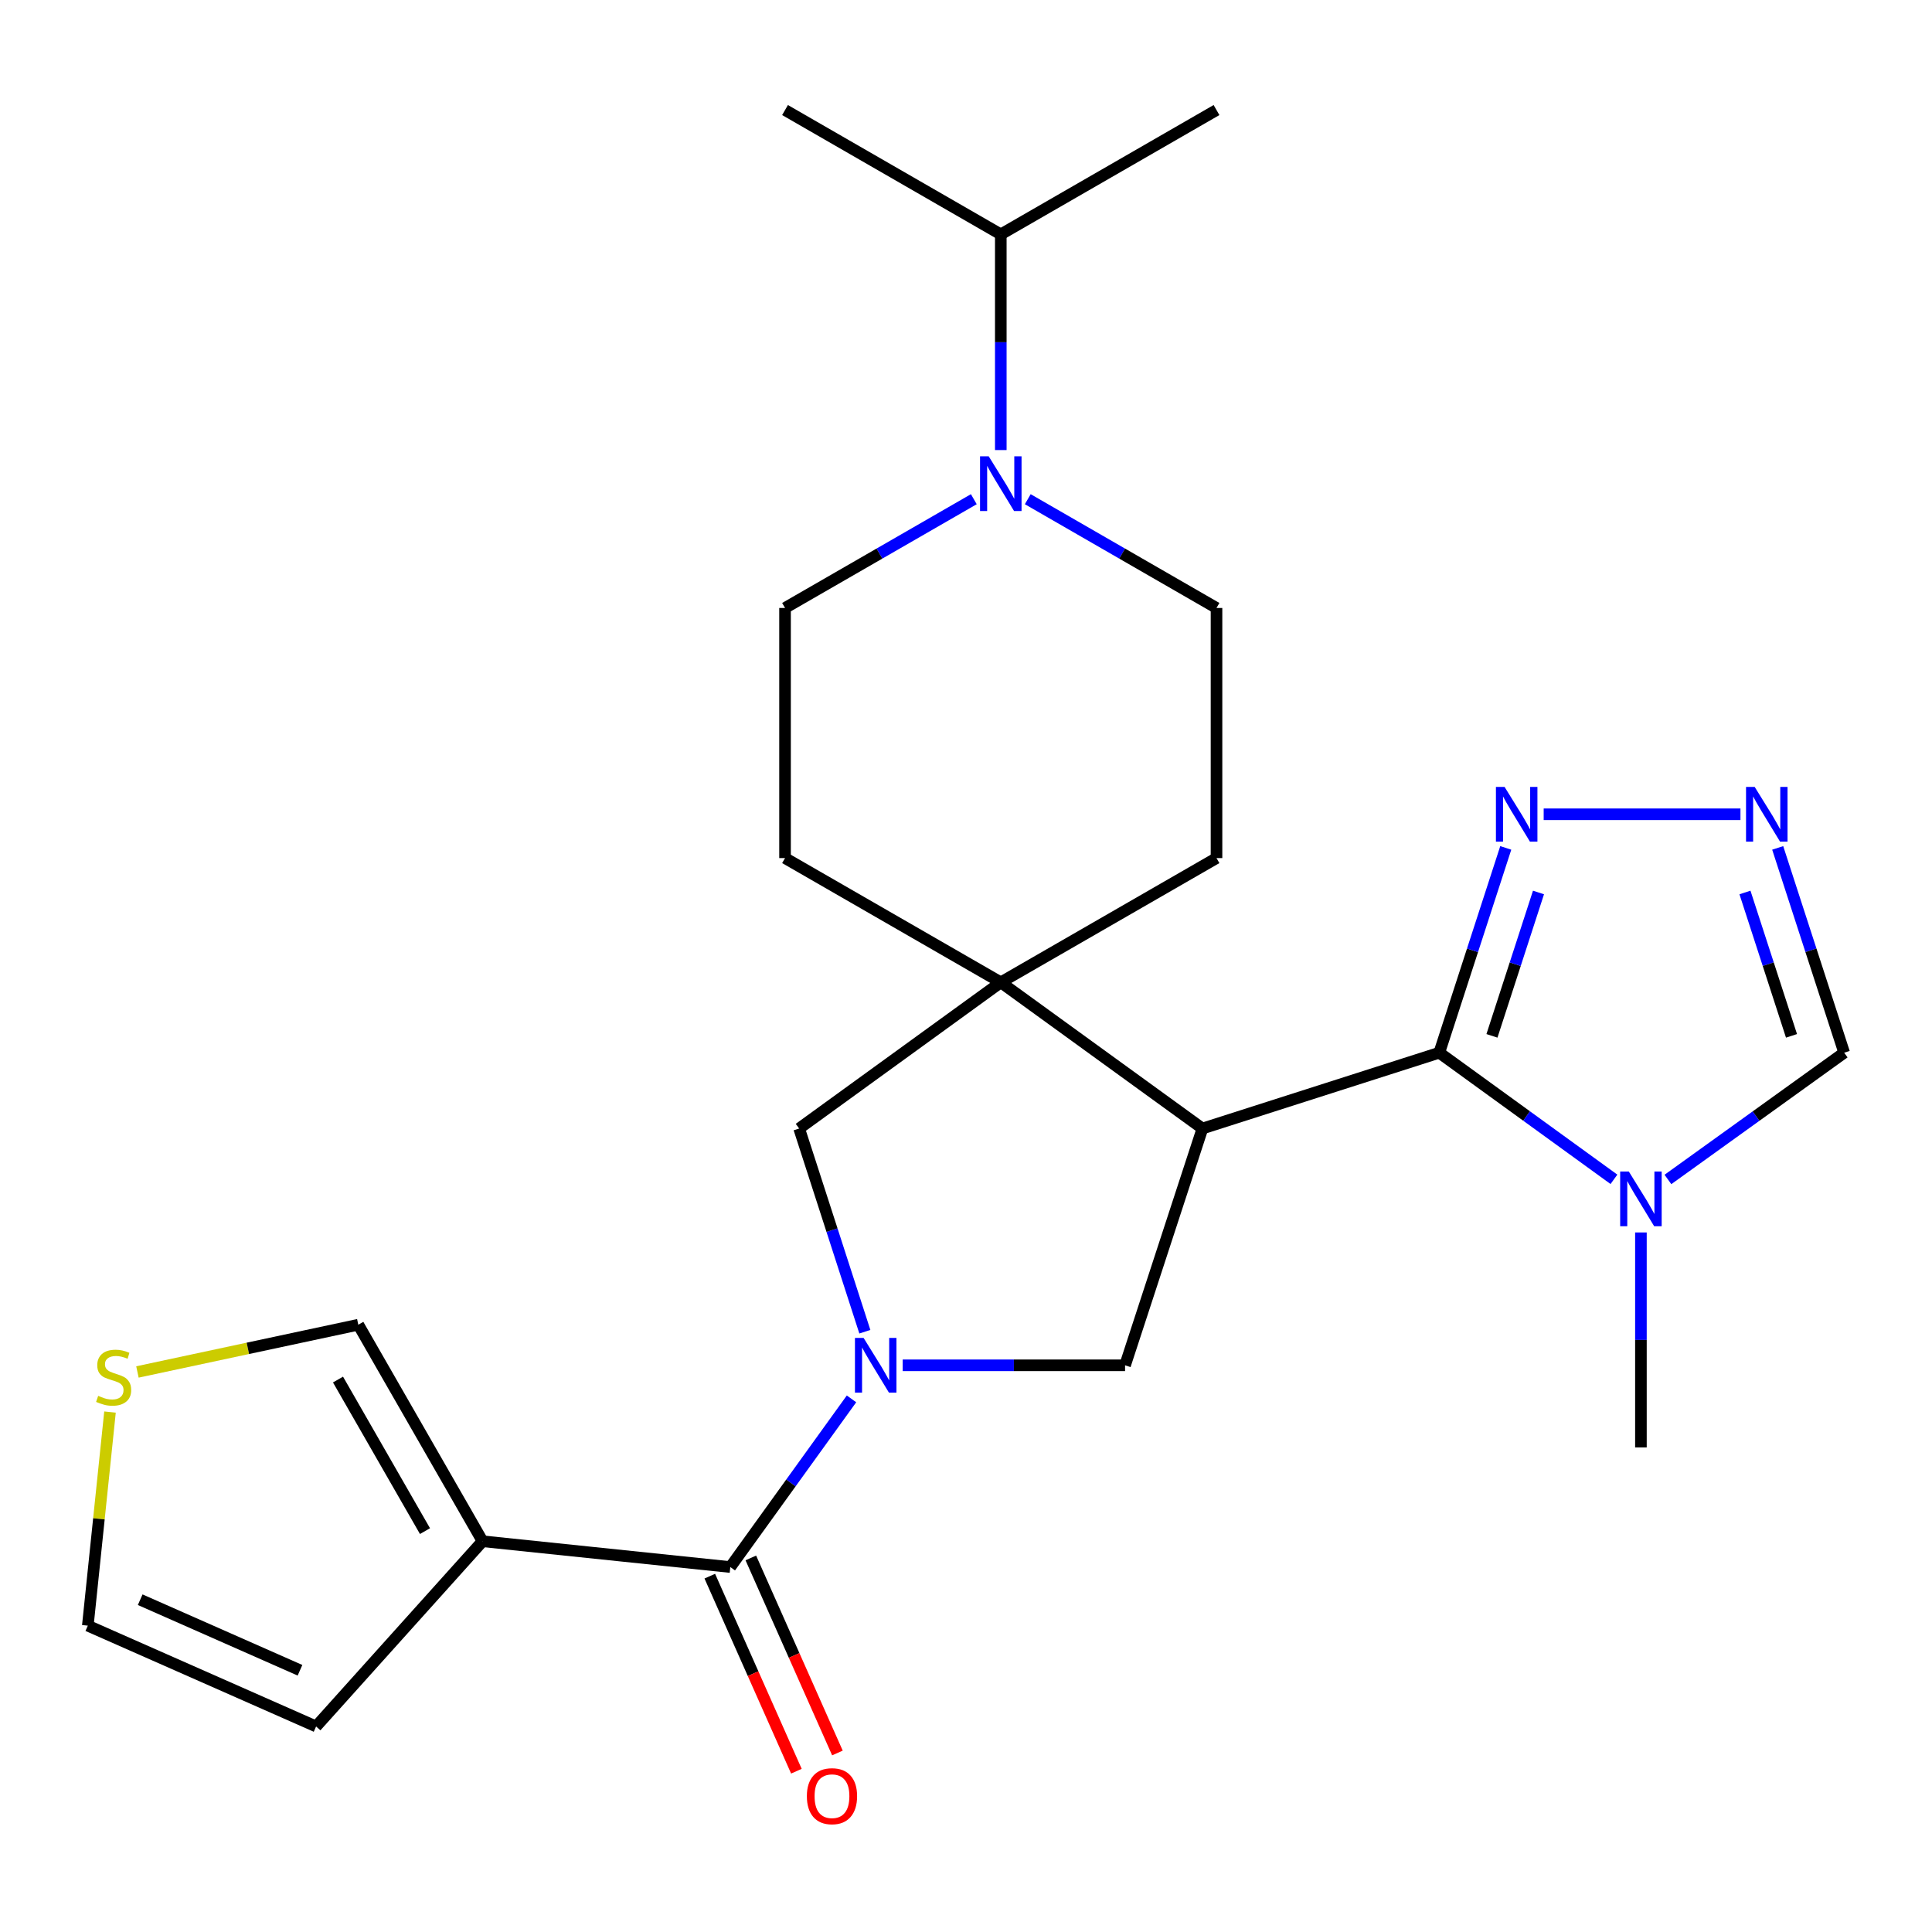 <?xml version='1.0' encoding='iso-8859-1'?>
<svg version='1.1' baseProfile='full'
              xmlns='http://www.w3.org/2000/svg'
                      xmlns:rdkit='http://www.rdkit.org/xml'
                      xmlns:xlink='http://www.w3.org/1999/xlink'
                  xml:space='preserve'
width='1000px' height='1000px' viewBox='0 0 1000 1000'>
<!-- END OF HEADER -->
<rect style='opacity:1.0;fill:#FFFFFF;stroke:none' width='1000' height='1000' x='0' y='0'> </rect>
<path class='bond-2' d='M 440.739,724.056 L 409.373,767.578' style='fill:none;fill-rule:evenodd;stroke:#0000FF;stroke-width:6px;stroke-linecap:butt;stroke-linejoin:miter;stroke-opacity:1' />
<path class='bond-2' d='M 409.373,767.578 L 378.007,811.1' style='fill:none;fill-rule:evenodd;stroke:#000000;stroke-width:6px;stroke-linecap:butt;stroke-linejoin:miter;stroke-opacity:1' />
<path class='bond-6' d='M 467.23,706.678 L 524.781,706.678' style='fill:none;fill-rule:evenodd;stroke:#0000FF;stroke-width:6px;stroke-linecap:butt;stroke-linejoin:miter;stroke-opacity:1' />
<path class='bond-6' d='M 524.781,706.678 L 582.331,706.678' style='fill:none;fill-rule:evenodd;stroke:#000000;stroke-width:6px;stroke-linecap:butt;stroke-linejoin:miter;stroke-opacity:1' />
<path class='bond-9' d='M 447.645,689.298 L 430.643,636.708' style='fill:none;fill-rule:evenodd;stroke:#0000FF;stroke-width:6px;stroke-linecap:butt;stroke-linejoin:miter;stroke-opacity:1' />
<path class='bond-9' d='M 430.643,636.708 L 413.641,584.117' style='fill:none;fill-rule:evenodd;stroke:#000000;stroke-width:6px;stroke-linecap:butt;stroke-linejoin:miter;stroke-opacity:1' />
<path class='bond-0' d='M 622.38,584.117 L 582.331,706.678' style='fill:none;fill-rule:evenodd;stroke:#000000;stroke-width:6px;stroke-linecap:butt;stroke-linejoin:miter;stroke-opacity:1' />
<path class='bond-1' d='M 622.38,584.117 L 744.967,544.882' style='fill:none;fill-rule:evenodd;stroke:#000000;stroke-width:6px;stroke-linecap:butt;stroke-linejoin:miter;stroke-opacity:1' />
<path class='bond-25' d='M 622.38,584.117 L 518.01,508.461' style='fill:none;fill-rule:evenodd;stroke:#000000;stroke-width:6px;stroke-linecap:butt;stroke-linejoin:miter;stroke-opacity:1' />
<path class='bond-4' d='M 744.967,544.882 L 790.17,577.649' style='fill:none;fill-rule:evenodd;stroke:#000000;stroke-width:6px;stroke-linecap:butt;stroke-linejoin:miter;stroke-opacity:1' />
<path class='bond-4' d='M 790.17,577.649 L 835.374,610.417' style='fill:none;fill-rule:evenodd;stroke:#0000FF;stroke-width:6px;stroke-linecap:butt;stroke-linejoin:miter;stroke-opacity:1' />
<path class='bond-7' d='M 744.967,544.882 L 762.173,491.877' style='fill:none;fill-rule:evenodd;stroke:#000000;stroke-width:6px;stroke-linecap:butt;stroke-linejoin:miter;stroke-opacity:1' />
<path class='bond-7' d='M 762.173,491.877 L 779.379,438.873' style='fill:none;fill-rule:evenodd;stroke:#0000FF;stroke-width:6px;stroke-linecap:butt;stroke-linejoin:miter;stroke-opacity:1' />
<path class='bond-7' d='M 772.232,536.156 L 784.277,499.053' style='fill:none;fill-rule:evenodd;stroke:#000000;stroke-width:6px;stroke-linecap:butt;stroke-linejoin:miter;stroke-opacity:1' />
<path class='bond-7' d='M 784.277,499.053 L 796.321,461.949' style='fill:none;fill-rule:evenodd;stroke:#0000FF;stroke-width:6px;stroke-linecap:butt;stroke-linejoin:miter;stroke-opacity:1' />
<path class='bond-5' d='M 378.007,811.1 L 249.779,797.75' style='fill:none;fill-rule:evenodd;stroke:#000000;stroke-width:6px;stroke-linecap:butt;stroke-linejoin:miter;stroke-opacity:1' />
<path class='bond-17' d='M 367.387,815.815 L 389.8,866.294' style='fill:none;fill-rule:evenodd;stroke:#000000;stroke-width:6px;stroke-linecap:butt;stroke-linejoin:miter;stroke-opacity:1' />
<path class='bond-17' d='M 389.8,866.294 L 412.214,916.773' style='fill:none;fill-rule:evenodd;stroke:#FF0000;stroke-width:6px;stroke-linecap:butt;stroke-linejoin:miter;stroke-opacity:1' />
<path class='bond-17' d='M 388.627,806.384 L 411.04,856.863' style='fill:none;fill-rule:evenodd;stroke:#000000;stroke-width:6px;stroke-linecap:butt;stroke-linejoin:miter;stroke-opacity:1' />
<path class='bond-17' d='M 411.04,856.863 L 433.453,907.342' style='fill:none;fill-rule:evenodd;stroke:#FF0000;stroke-width:6px;stroke-linecap:butt;stroke-linejoin:miter;stroke-opacity:1' />
<path class='bond-3' d='M 518.01,508.461 L 413.641,584.117' style='fill:none;fill-rule:evenodd;stroke:#000000;stroke-width:6px;stroke-linecap:butt;stroke-linejoin:miter;stroke-opacity:1' />
<path class='bond-15' d='M 518.01,508.461 L 629.662,444.14' style='fill:none;fill-rule:evenodd;stroke:#000000;stroke-width:6px;stroke-linecap:butt;stroke-linejoin:miter;stroke-opacity:1' />
<path class='bond-16' d='M 518.01,508.461 L 406.333,444.14' style='fill:none;fill-rule:evenodd;stroke:#000000;stroke-width:6px;stroke-linecap:butt;stroke-linejoin:miter;stroke-opacity:1' />
<path class='bond-11' d='M 863.316,610.485 L 908.931,577.684' style='fill:none;fill-rule:evenodd;stroke:#0000FF;stroke-width:6px;stroke-linecap:butt;stroke-linejoin:miter;stroke-opacity:1' />
<path class='bond-11' d='M 908.931,577.684 L 954.545,544.882' style='fill:none;fill-rule:evenodd;stroke:#000000;stroke-width:6px;stroke-linecap:butt;stroke-linejoin:miter;stroke-opacity:1' />
<path class='bond-22' d='M 849.337,637.915 L 849.337,693.554' style='fill:none;fill-rule:evenodd;stroke:#0000FF;stroke-width:6px;stroke-linecap:butt;stroke-linejoin:miter;stroke-opacity:1' />
<path class='bond-22' d='M 849.337,693.554 L 849.337,749.193' style='fill:none;fill-rule:evenodd;stroke:#000000;stroke-width:6px;stroke-linecap:butt;stroke-linejoin:miter;stroke-opacity:1' />
<path class='bond-13' d='M 249.779,797.75 L 185.458,685.673' style='fill:none;fill-rule:evenodd;stroke:#000000;stroke-width:6px;stroke-linecap:butt;stroke-linejoin:miter;stroke-opacity:1' />
<path class='bond-13' d='M 219.975,792.506 L 174.95,714.052' style='fill:none;fill-rule:evenodd;stroke:#000000;stroke-width:6px;stroke-linecap:butt;stroke-linejoin:miter;stroke-opacity:1' />
<path class='bond-14' d='M 249.779,797.75 L 163.613,893.612' style='fill:none;fill-rule:evenodd;stroke:#000000;stroke-width:6px;stroke-linecap:butt;stroke-linejoin:miter;stroke-opacity:1' />
<path class='bond-8' d='M 799.005,421.469 L 900.857,421.469' style='fill:none;fill-rule:evenodd;stroke:#0000FF;stroke-width:6px;stroke-linecap:butt;stroke-linejoin:miter;stroke-opacity:1' />
<path class='bond-28' d='M 920.133,438.873 L 937.339,491.877' style='fill:none;fill-rule:evenodd;stroke:#0000FF;stroke-width:6px;stroke-linecap:butt;stroke-linejoin:miter;stroke-opacity:1' />
<path class='bond-28' d='M 937.339,491.877 L 954.545,544.882' style='fill:none;fill-rule:evenodd;stroke:#000000;stroke-width:6px;stroke-linecap:butt;stroke-linejoin:miter;stroke-opacity:1' />
<path class='bond-28' d='M 903.191,461.949 L 915.236,499.053' style='fill:none;fill-rule:evenodd;stroke:#0000FF;stroke-width:6px;stroke-linecap:butt;stroke-linejoin:miter;stroke-opacity:1' />
<path class='bond-28' d='M 915.236,499.053 L 927.28,536.156' style='fill:none;fill-rule:evenodd;stroke:#000000;stroke-width:6px;stroke-linecap:butt;stroke-linejoin:miter;stroke-opacity:1' />
<path class='bond-10' d='M 504.048,258.383 L 455.191,286.534' style='fill:none;fill-rule:evenodd;stroke:#0000FF;stroke-width:6px;stroke-linecap:butt;stroke-linejoin:miter;stroke-opacity:1' />
<path class='bond-10' d='M 455.191,286.534 L 406.333,314.685' style='fill:none;fill-rule:evenodd;stroke:#000000;stroke-width:6px;stroke-linecap:butt;stroke-linejoin:miter;stroke-opacity:1' />
<path class='bond-21' d='M 518.01,232.952 L 518.01,177.131' style='fill:none;fill-rule:evenodd;stroke:#0000FF;stroke-width:6px;stroke-linecap:butt;stroke-linejoin:miter;stroke-opacity:1' />
<path class='bond-21' d='M 518.01,177.131 L 518.01,121.309' style='fill:none;fill-rule:evenodd;stroke:#000000;stroke-width:6px;stroke-linecap:butt;stroke-linejoin:miter;stroke-opacity:1' />
<path class='bond-26' d='M 531.972,258.385 L 580.817,286.535' style='fill:none;fill-rule:evenodd;stroke:#0000FF;stroke-width:6px;stroke-linecap:butt;stroke-linejoin:miter;stroke-opacity:1' />
<path class='bond-26' d='M 580.817,286.535 L 629.662,314.685' style='fill:none;fill-rule:evenodd;stroke:#000000;stroke-width:6px;stroke-linecap:butt;stroke-linejoin:miter;stroke-opacity:1' />
<path class='bond-12' d='M 71.135,710.125 L 128.296,697.899' style='fill:none;fill-rule:evenodd;stroke:#CCCC00;stroke-width:6px;stroke-linecap:butt;stroke-linejoin:miter;stroke-opacity:1' />
<path class='bond-12' d='M 128.296,697.899 L 185.458,685.673' style='fill:none;fill-rule:evenodd;stroke:#000000;stroke-width:6px;stroke-linecap:butt;stroke-linejoin:miter;stroke-opacity:1' />
<path class='bond-27' d='M 56.936,730.873 L 51.195,786.157' style='fill:none;fill-rule:evenodd;stroke:#CCCC00;stroke-width:6px;stroke-linecap:butt;stroke-linejoin:miter;stroke-opacity:1' />
<path class='bond-27' d='M 51.195,786.157 L 45.455,841.44' style='fill:none;fill-rule:evenodd;stroke:#000000;stroke-width:6px;stroke-linecap:butt;stroke-linejoin:miter;stroke-opacity:1' />
<path class='bond-20' d='M 163.613,893.612 L 45.455,841.44' style='fill:none;fill-rule:evenodd;stroke:#000000;stroke-width:6px;stroke-linecap:butt;stroke-linejoin:miter;stroke-opacity:1' />
<path class='bond-20' d='M 155.276,864.527 L 72.565,828.006' style='fill:none;fill-rule:evenodd;stroke:#000000;stroke-width:6px;stroke-linecap:butt;stroke-linejoin:miter;stroke-opacity:1' />
<path class='bond-19' d='M 629.662,444.14 L 629.662,314.685' style='fill:none;fill-rule:evenodd;stroke:#000000;stroke-width:6px;stroke-linecap:butt;stroke-linejoin:miter;stroke-opacity:1' />
<path class='bond-18' d='M 406.333,444.14 L 406.333,314.685' style='fill:none;fill-rule:evenodd;stroke:#000000;stroke-width:6px;stroke-linecap:butt;stroke-linejoin:miter;stroke-opacity:1' />
<path class='bond-23' d='M 518.01,121.309 L 406.333,56.962' style='fill:none;fill-rule:evenodd;stroke:#000000;stroke-width:6px;stroke-linecap:butt;stroke-linejoin:miter;stroke-opacity:1' />
<path class='bond-24' d='M 518.01,121.309 L 629.662,56.962' style='fill:none;fill-rule:evenodd;stroke:#000000;stroke-width:6px;stroke-linecap:butt;stroke-linejoin:miter;stroke-opacity:1' />
<path  class='atom-0' d='M 447.003 692.518
L 456.283 707.518
Q 457.203 708.998, 458.683 711.678
Q 460.163 714.358, 460.243 714.518
L 460.243 692.518
L 464.003 692.518
L 464.003 720.838
L 460.123 720.838
L 450.163 704.438
Q 449.003 702.518, 447.763 700.318
Q 446.563 698.118, 446.203 697.438
L 446.203 720.838
L 442.523 720.838
L 442.523 692.518
L 447.003 692.518
' fill='#0000FF'/>
<path  class='atom-5' d='M 843.077 606.378
L 852.357 621.378
Q 853.277 622.858, 854.757 625.538
Q 856.237 628.218, 856.317 628.378
L 856.317 606.378
L 860.077 606.378
L 860.077 634.698
L 856.197 634.698
L 846.237 618.298
Q 845.077 616.378, 843.837 614.178
Q 842.637 611.978, 842.277 611.298
L 842.277 634.698
L 838.597 634.698
L 838.597 606.378
L 843.077 606.378
' fill='#0000FF'/>
<path  class='atom-8' d='M 778.769 407.309
L 788.049 422.309
Q 788.969 423.789, 790.449 426.469
Q 791.929 429.149, 792.009 429.309
L 792.009 407.309
L 795.769 407.309
L 795.769 435.629
L 791.889 435.629
L 781.929 419.229
Q 780.769 417.309, 779.529 415.109
Q 778.329 412.909, 777.969 412.229
L 777.969 435.629
L 774.289 435.629
L 774.289 407.309
L 778.769 407.309
' fill='#0000FF'/>
<path  class='atom-9' d='M 908.224 407.309
L 917.504 422.309
Q 918.424 423.789, 919.904 426.469
Q 921.384 429.149, 921.464 429.309
L 921.464 407.309
L 925.224 407.309
L 925.224 435.629
L 921.344 435.629
L 911.384 419.229
Q 910.224 417.309, 908.984 415.109
Q 907.784 412.909, 907.424 412.229
L 907.424 435.629
L 903.744 435.629
L 903.744 407.309
L 908.224 407.309
' fill='#0000FF'/>
<path  class='atom-11' d='M 511.75 236.178
L 521.03 251.178
Q 521.95 252.658, 523.43 255.338
Q 524.91 258.018, 524.99 258.178
L 524.99 236.178
L 528.75 236.178
L 528.75 264.498
L 524.87 264.498
L 514.91 248.098
Q 513.75 246.178, 512.51 243.978
Q 511.31 241.778, 510.95 241.098
L 510.95 264.498
L 507.27 264.498
L 507.27 236.178
L 511.75 236.178
' fill='#0000FF'/>
<path  class='atom-13' d='M 50.817 722.479
Q 51.137 722.599, 52.457 723.159
Q 53.777 723.719, 55.217 724.079
Q 56.697 724.399, 58.137 724.399
Q 60.817 724.399, 62.377 723.119
Q 63.937 721.799, 63.937 719.519
Q 63.937 717.959, 63.137 716.999
Q 62.377 716.039, 61.177 715.519
Q 59.977 714.999, 57.977 714.399
Q 55.457 713.639, 53.937 712.919
Q 52.457 712.199, 51.377 710.679
Q 50.337 709.159, 50.337 706.599
Q 50.337 703.039, 52.737 700.839
Q 55.177 698.639, 59.977 698.639
Q 63.257 698.639, 66.977 700.199
L 66.057 703.279
Q 62.657 701.879, 60.097 701.879
Q 57.337 701.879, 55.817 703.039
Q 54.297 704.159, 54.337 706.119
Q 54.337 707.639, 55.097 708.559
Q 55.897 709.479, 57.017 709.999
Q 58.177 710.519, 60.097 711.119
Q 62.657 711.919, 64.177 712.719
Q 65.697 713.519, 66.777 715.159
Q 67.897 716.759, 67.897 719.519
Q 67.897 723.439, 65.257 725.559
Q 62.657 727.639, 58.297 727.639
Q 55.777 727.639, 53.857 727.079
Q 51.977 726.559, 49.737 725.639
L 50.817 722.479
' fill='#CCCC00'/>
<path  class='atom-18' d='M 417.631 929.699
Q 417.631 922.899, 420.991 919.099
Q 424.351 915.299, 430.631 915.299
Q 436.911 915.299, 440.271 919.099
Q 443.631 922.899, 443.631 929.699
Q 443.631 936.579, 440.231 940.499
Q 436.831 944.379, 430.631 944.379
Q 424.391 944.379, 420.991 940.499
Q 417.631 936.619, 417.631 929.699
M 430.631 941.179
Q 434.951 941.179, 437.271 938.299
Q 439.631 935.379, 439.631 929.699
Q 439.631 924.139, 437.271 921.339
Q 434.951 918.499, 430.631 918.499
Q 426.311 918.499, 423.951 921.299
Q 421.631 924.099, 421.631 929.699
Q 421.631 935.419, 423.951 938.299
Q 426.311 941.179, 430.631 941.179
' fill='#FF0000'/>
</svg>
